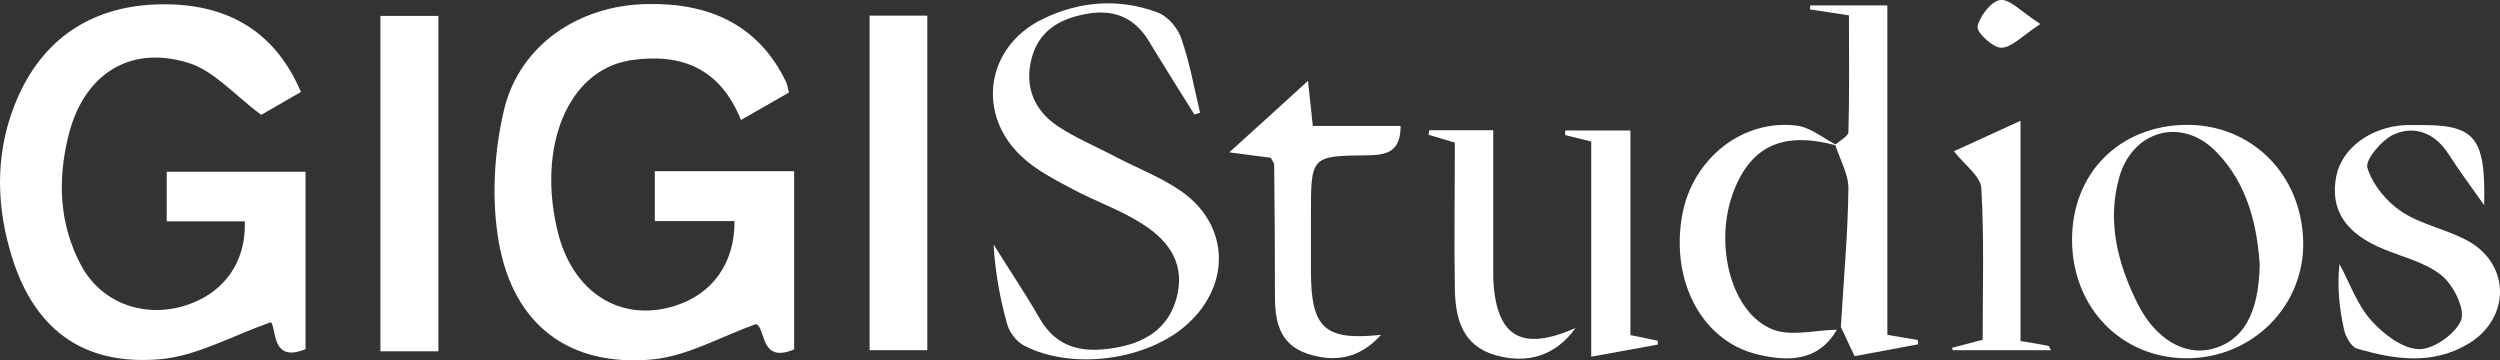 <svg width="215" height="31" viewBox="0 0 215 31" fill="none" xmlns="http://www.w3.org/2000/svg">
<rect x="0" y="0" width="215" height="31" fill="#333333" stroke="none"/>
<g clip-path="url(#clip0_507_4540)">
<path d="M25.882 7.907C24.381 8.764 23.135 9.506 22.465 9.877C20.179 8.185 18.401 6.075 16.185 5.402C11.082 3.826 7.134 6.469 5.864 11.755C4.941 15.558 5.103 19.314 6.973 22.815C8.658 25.969 12.191 27.337 15.723 26.34C19.117 25.366 21.172 22.676 21.057 19.036H14.338V14.77H26.275V30.026C23.296 31.255 23.804 28.241 23.296 27.708C19.948 28.89 16.97 30.583 13.876 30.884C7.019 31.51 2.724 28.195 0.854 21.517C-0.416 17.065 -0.346 12.544 1.593 8.231C3.971 2.968 8.312 0.441 13.876 0.371C19.233 0.301 23.527 2.411 25.882 7.907Z" fill="white"/>
<path d="M67.857 7.953C66.495 8.741 65.225 9.46 63.724 10.318C61.947 5.912 58.645 4.545 54.327 5.171C54.235 5.171 54.143 5.171 54.05 5.217C48.855 6.144 46.177 12.567 47.955 19.894C49.225 25.134 53.334 27.754 57.998 26.316C61.231 25.319 63.193 22.676 63.17 19.013H56.313V14.723H68.296V30.049C65.317 31.301 65.895 28.195 65.017 27.87C62.062 28.913 59.176 30.606 56.151 30.907C48.994 31.58 44.168 27.986 42.898 20.844C42.252 17.158 42.483 13.054 43.36 9.39C44.7 3.895 49.733 0.464 55.62 0.348C60.838 0.232 65.202 2.017 67.626 7.095C67.696 7.257 67.719 7.443 67.834 7.93L67.857 7.953Z" fill="white"/>
<path d="M102.72 9.854C101.404 7.744 100.088 5.657 98.795 3.524C97.525 1.438 95.701 0.765 93.37 1.206C91.13 1.623 89.352 2.643 88.729 4.985C88.082 7.42 88.913 9.437 90.899 10.805C92.492 11.871 94.293 12.613 96.002 13.518C97.872 14.491 99.881 15.257 101.612 16.462C105.722 19.36 105.884 24.462 102.12 27.87C98.703 30.977 92.238 31.881 88.082 29.725C87.436 29.4 86.836 28.612 86.628 27.916C86.004 25.713 85.589 23.441 85.45 21.03C86.743 23.117 88.129 25.157 89.352 27.29C90.968 30.165 93.462 30.397 96.279 29.841C98.819 29.331 100.689 27.963 101.266 25.296C101.889 22.375 100.25 20.473 98.034 19.129C96.256 18.016 94.224 17.32 92.354 16.323C90.83 15.512 89.214 14.7 87.944 13.541C83.903 9.854 84.781 3.988 89.698 1.623C92.908 0.07 96.279 -0.162 99.603 1.09C100.435 1.414 101.289 2.411 101.589 3.292C102.305 5.356 102.697 7.536 103.205 9.692C103.044 9.738 102.882 9.808 102.697 9.854H102.72Z" fill="white"/>
<path d="M37.703 1.368V30.212H32.716V1.368H37.703Z" fill="white"/>
<path d="M74.784 1.345H79.748V30.119H74.784V1.345Z" fill="white"/>
<path d="M188.079 10.735C193.666 10.735 197.938 15.002 198.076 20.775C198.192 26.316 193.713 30.791 188.079 30.814C182.469 30.814 178.243 26.502 178.197 20.705C178.151 14.909 182.284 10.758 188.102 10.735H188.079ZM194.336 22.769C194.128 19.616 193.389 15.906 190.596 13.054C187.64 10.017 183.369 11.199 182.238 15.303C181.199 19.082 182.122 22.63 183.785 26.015C185.331 29.168 187.871 30.629 190.272 30.003C192.858 29.307 194.244 27.081 194.336 22.792V22.769Z" fill="white"/>
<path d="M213.638 17.645C212.46 15.975 211.49 14.677 210.613 13.309C209.459 11.477 207.727 10.758 205.903 11.547C204.841 12.011 203.386 13.749 203.594 14.422C204.033 15.883 205.257 17.366 206.573 18.224C208.304 19.36 210.521 19.732 212.345 20.775C215.923 22.838 215.854 27.383 212.322 29.539C209.228 31.417 205.949 30.93 202.717 29.98C202.209 29.841 201.724 28.96 201.585 28.334C201.193 26.548 200.985 24.716 201.193 22.699C202.07 24.322 202.694 26.177 203.894 27.522C204.933 28.705 206.596 29.98 208.004 30.026C209.251 30.073 211.167 28.728 211.652 27.545C212.021 26.595 211.006 24.531 210.013 23.72C208.651 22.583 206.734 22.143 205.049 21.447C201.724 20.102 200.362 18.062 200.916 15.164C201.378 12.752 203.894 10.898 206.873 10.758C207.15 10.758 207.427 10.758 207.704 10.758C212.83 10.666 213.776 11.663 213.638 17.645Z" fill="white"/>
<path d="M158.318 28.078C158.549 24.114 158.918 20.149 158.964 16.184C158.964 14.955 158.225 13.703 157.833 12.451C158.225 12.08 158.941 11.732 158.964 11.361C159.057 8.046 159.01 4.73 159.01 1.322C157.741 1.136 156.702 0.974 155.663 0.812C155.663 0.696 155.663 0.58 155.686 0.464H162.312V28.797C163.351 28.983 164.136 29.099 164.921 29.238C164.921 29.354 164.967 29.493 164.967 29.609C163.12 29.957 161.25 30.304 159.495 30.629C159.034 29.655 158.664 28.867 158.295 28.078H158.318Z" fill="white"/>
<path d="M109.278 13.564C108.4 13.448 107.408 13.332 105.722 13.1C108.123 10.921 110.155 9.089 112.487 6.956C112.649 8.486 112.764 9.553 112.903 10.828H120.453C120.453 13.123 119.183 13.332 117.59 13.355C112.741 13.402 112.741 13.448 112.741 18.433C112.741 20.102 112.741 21.772 112.741 23.441C112.764 28.241 113.942 29.307 118.767 28.797C116.92 30.861 114.773 31.186 112.441 30.42C110.109 29.655 109.647 27.731 109.647 25.551C109.647 21.749 109.624 17.946 109.578 14.167C109.578 14.005 109.416 13.842 109.278 13.541V13.564Z" fill="white"/>
<path d="M157.972 12.521C153.423 11.268 150.629 12.497 149.106 16.416C147.351 20.937 148.852 26.919 152.453 28.334C154.047 28.96 156.101 28.38 157.972 28.357C156.378 31.093 153.816 31.093 151.276 30.513C146.404 29.423 143.634 24.206 144.673 18.479C145.55 13.68 149.821 10.225 154.508 10.805C155.709 10.944 156.84 11.918 157.995 12.497L157.972 12.521Z" fill="white"/>
<path d="M135.53 28.171C133.798 30.583 131.397 31.348 128.58 30.536C125.763 29.725 125.163 27.383 125.117 24.856C125.047 20.682 125.117 16.532 125.117 12.265C124.239 12.011 123.547 11.802 122.854 11.593C122.877 11.454 122.9 11.315 122.923 11.199H128.418C128.418 14.491 128.418 17.807 128.418 21.099C128.418 22.027 128.418 22.954 128.418 23.882C128.626 28.983 130.82 30.281 135.53 28.195V28.171Z" fill="white"/>
<path d="M173.787 29.331C174.918 29.516 175.611 29.632 176.188 29.748C176.304 29.98 176.35 30.049 176.396 30.119H167.946C167.946 30.119 167.9 29.98 167.876 29.91C168.685 29.702 169.493 29.493 170.509 29.215C170.509 24.832 170.647 20.497 170.393 16.184C170.324 15.141 168.939 14.167 168.038 13.008C169.654 12.265 171.524 11.408 173.764 10.387V29.331H173.787Z" fill="white"/>
<path d="M140.216 11.245V28.82C141.117 29.006 141.856 29.145 142.571 29.307C142.571 29.423 142.571 29.516 142.571 29.632C140.794 29.957 139.016 30.281 136.846 30.675V12.173C136.084 11.987 135.345 11.802 134.606 11.616V11.222H140.216V11.245Z" fill="white"/>
<path d="M175.472 2.064C173.879 3.107 173.002 4.104 172.102 4.104C171.386 4.104 169.977 2.782 170.07 2.295C170.254 1.391 171.247 0.093 172.032 1.03377e-06C172.863 -0.093 173.833 1.02 175.472 2.064Z" fill="white"/>
</g>
<defs>
<clipPath id="clip0_507_4540">
<rect width="215" height="31" fill="white"/>
</clipPath>
</defs>
</svg>
